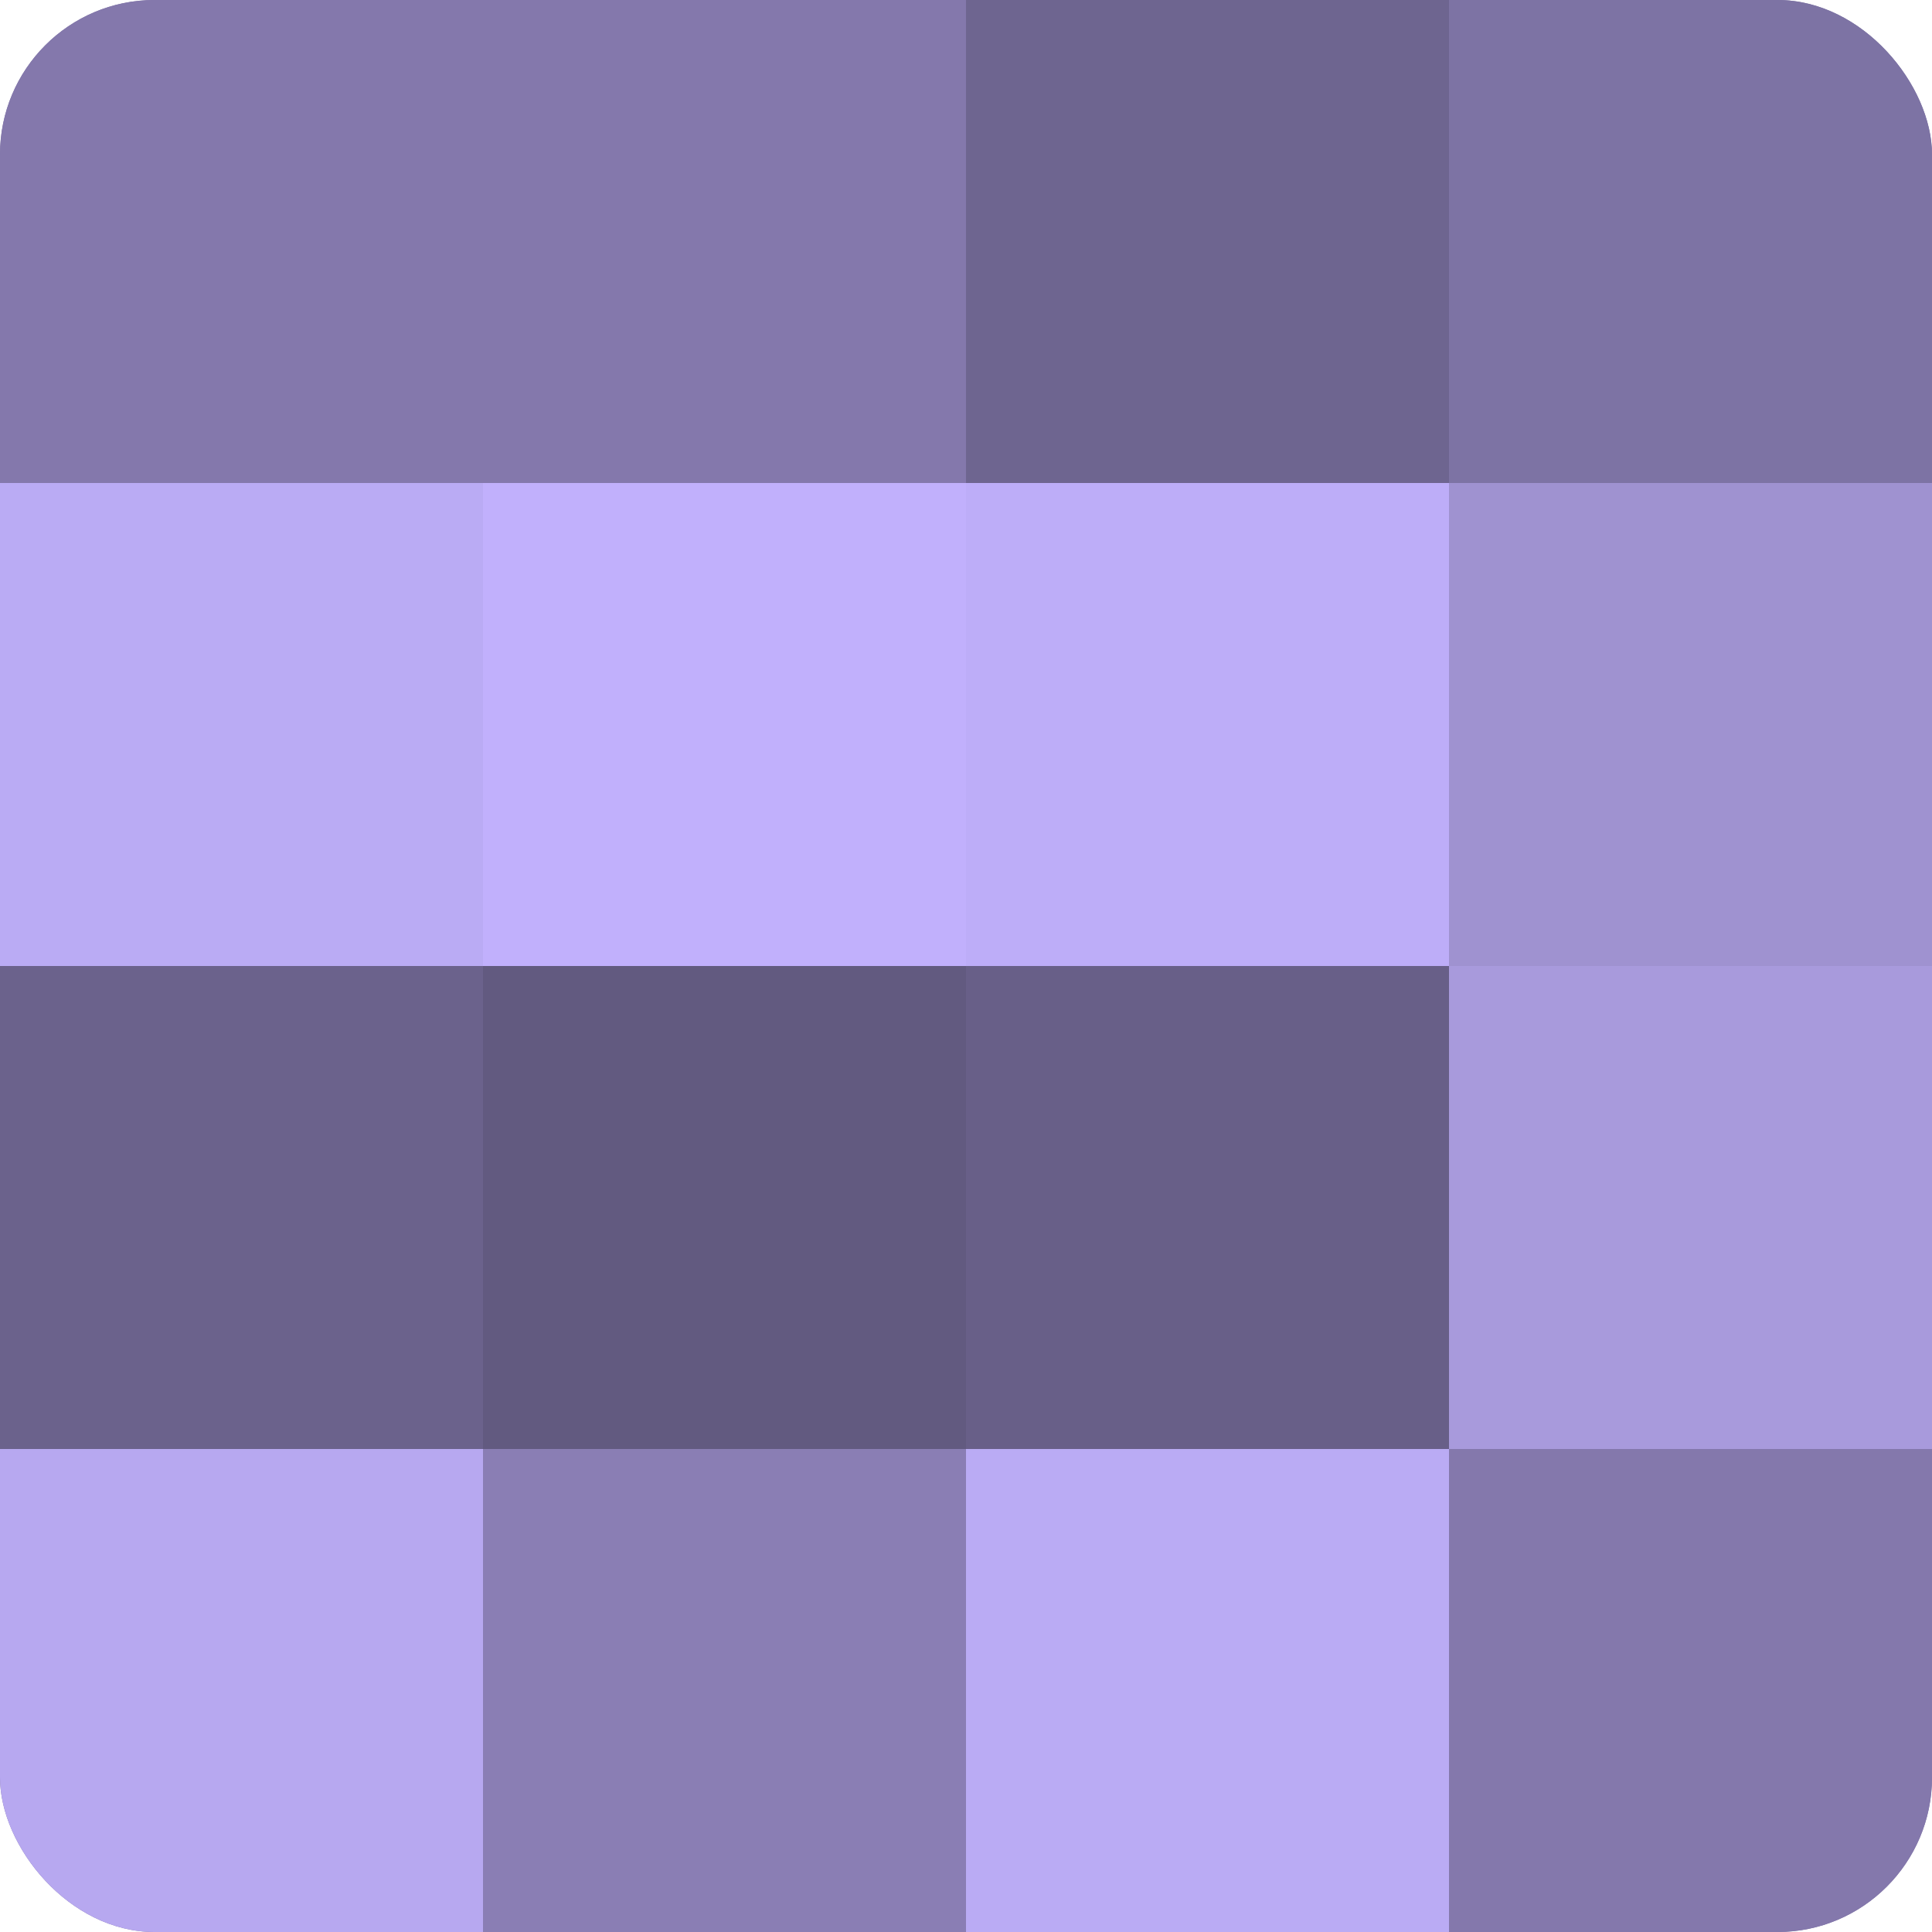 <?xml version="1.0" encoding="UTF-8"?>
<svg xmlns="http://www.w3.org/2000/svg" width="60" height="60" viewBox="0 0 100 100" preserveAspectRatio="xMidYMid meet"><defs><clipPath id="c" width="100" height="100"><rect width="100" height="100" rx="8" ry="8"/></clipPath></defs><g clip-path="url(#c)"><rect width="100" height="100" fill="#7a70a0"/><rect width="25" height="25" fill="#8478ac"/><rect y="25" width="25" height="25" fill="#baabf4"/><rect y="50" width="25" height="25" fill="#6b628c"/><rect y="75" width="25" height="25" fill="#b7a8f0"/><rect x="25" width="25" height="25" fill="#8478ac"/><rect x="25" y="25" width="25" height="25" fill="#c1b0fc"/><rect x="25" y="50" width="25" height="25" fill="#625a80"/><rect x="25" y="75" width="25" height="25" fill="#8a7eb4"/><rect x="50" width="25" height="25" fill="#6e6590"/><rect x="50" y="25" width="25" height="25" fill="#bdadf8"/><rect x="50" y="50" width="25" height="25" fill="#685f88"/><rect x="50" y="75" width="25" height="25" fill="#baabf4"/><rect x="75" width="25" height="25" fill="#7d73a4"/><rect x="75" y="25" width="25" height="25" fill="#9f92d0"/><rect x="75" y="50" width="25" height="25" fill="#a89adc"/><rect x="75" y="75" width="25" height="25" fill="#8478ac"/></g></svg>
